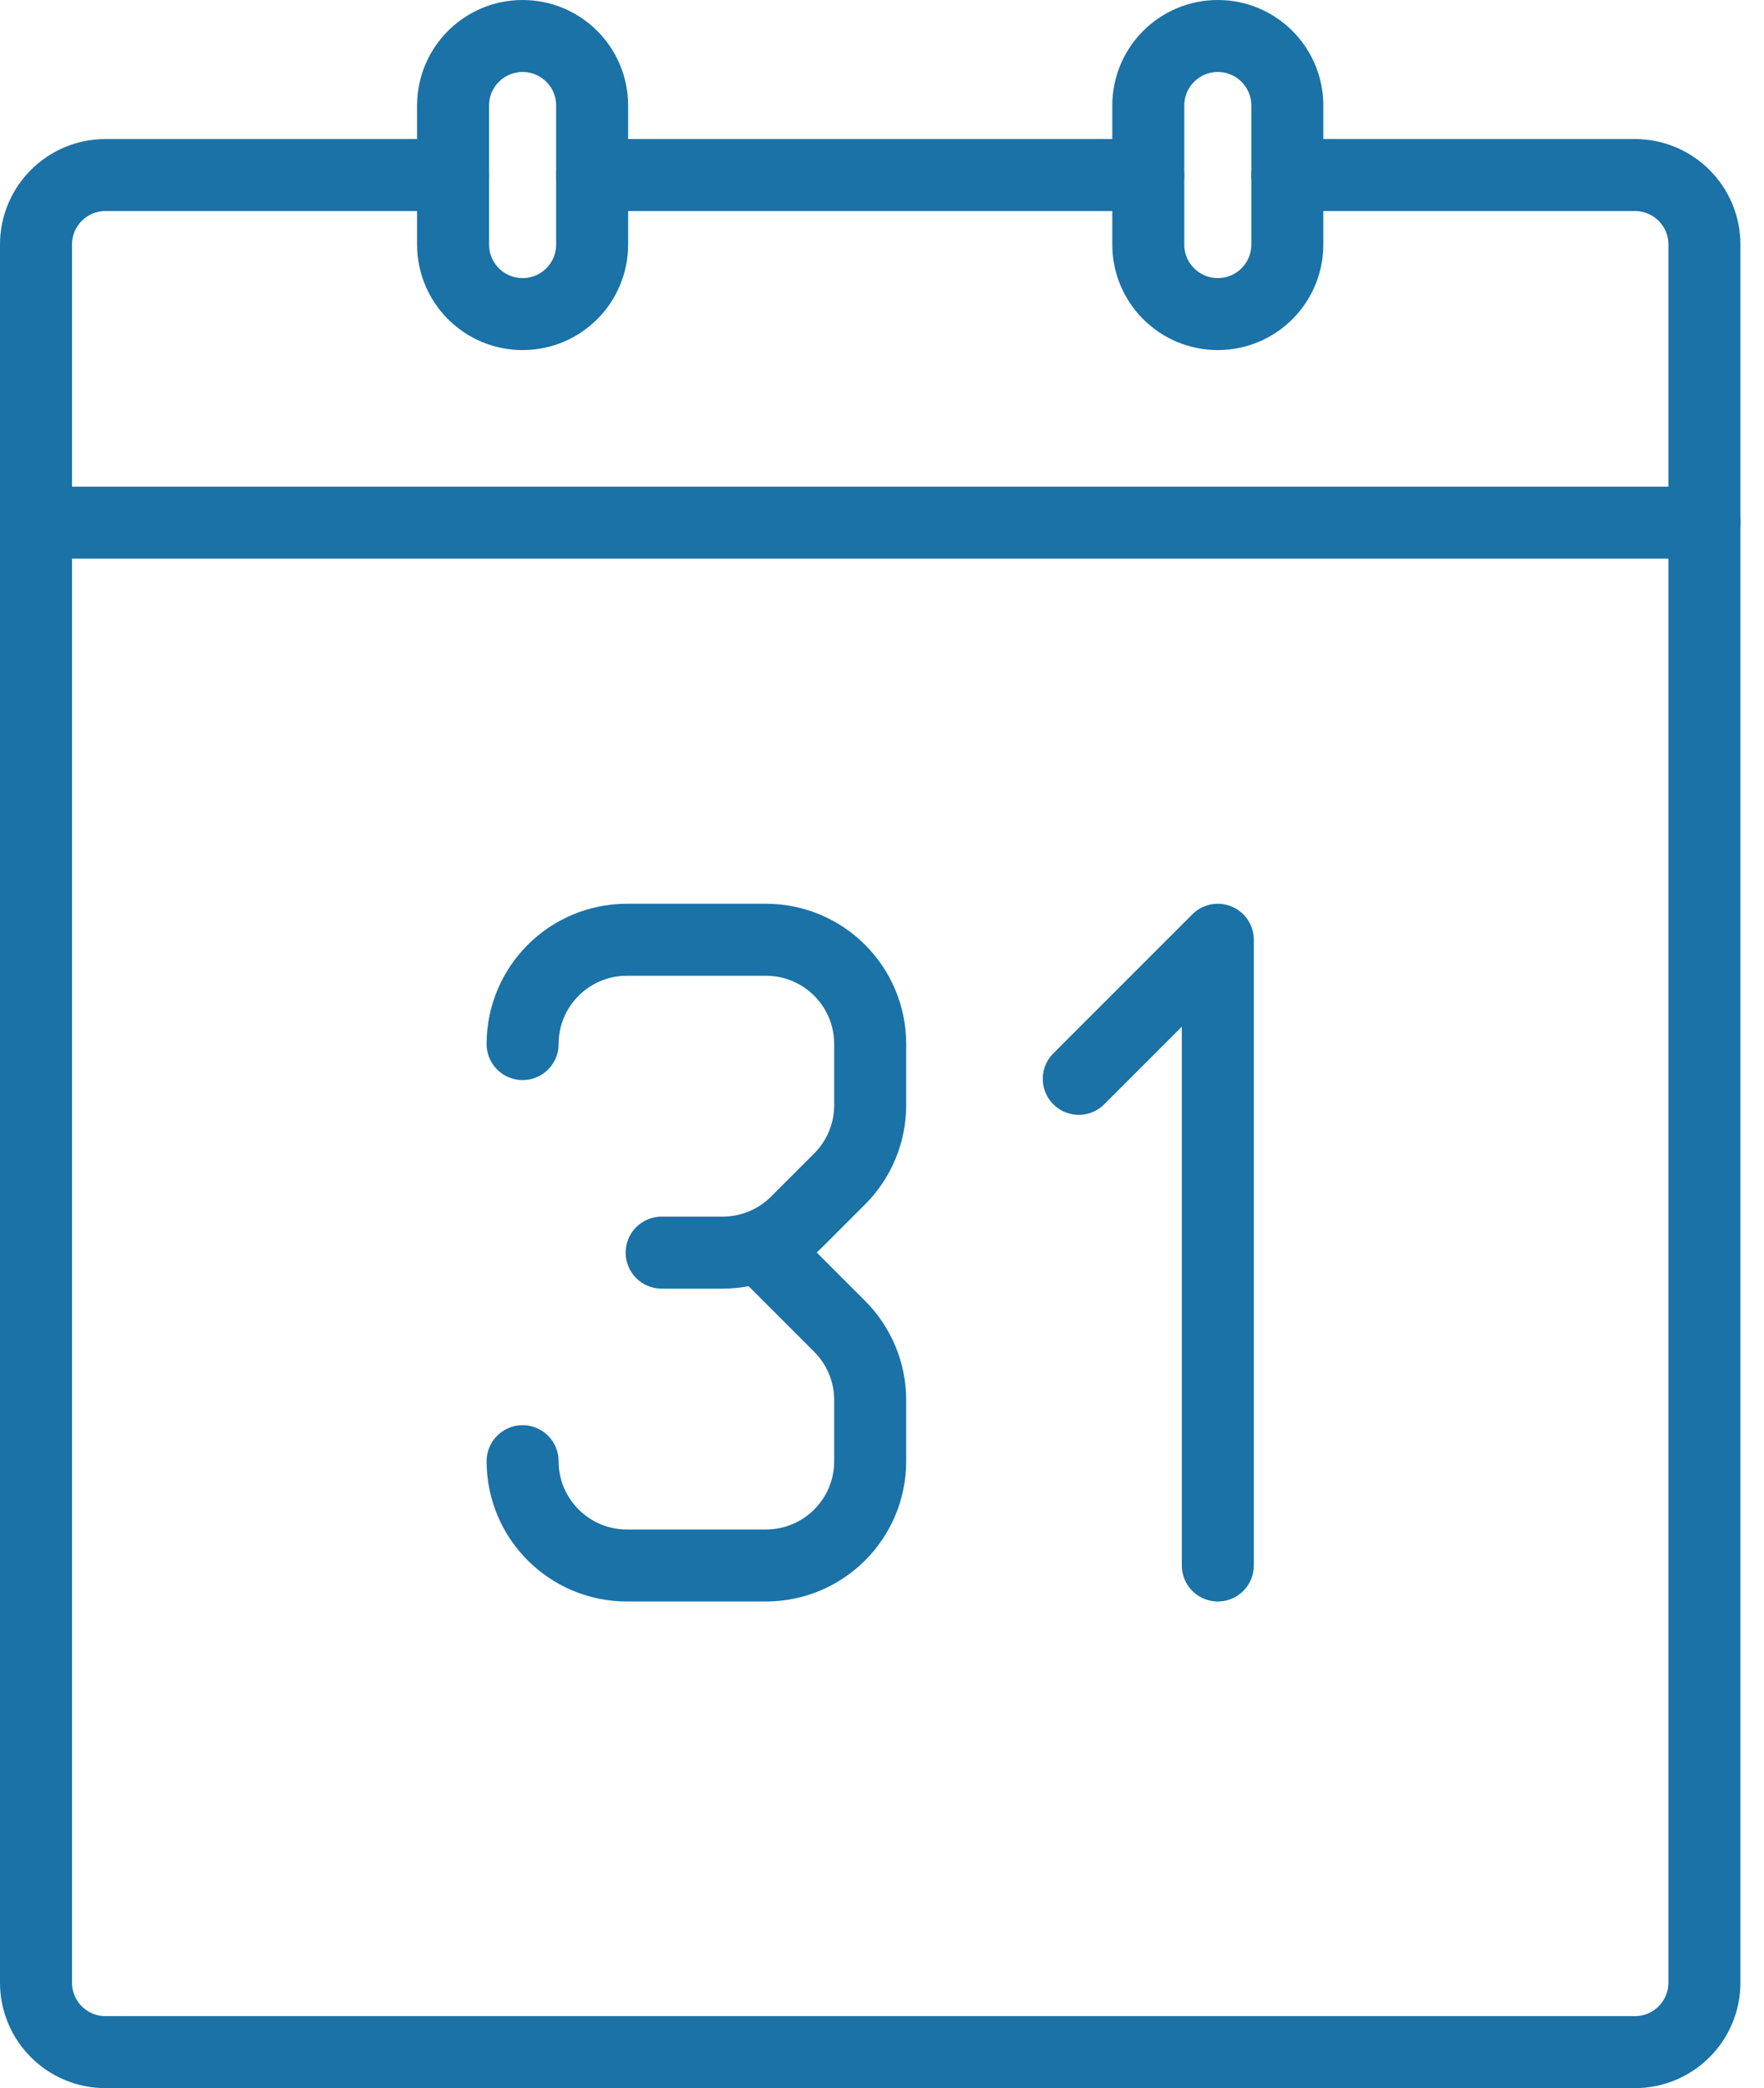 <?xml version="1.0" encoding="UTF-8" standalone="no"?>
<svg width="49px" height="58px" viewBox="0 0 49 58" version="1.1" xmlns="http://www.w3.org/2000/svg" xmlns:xlink="http://www.w3.org/1999/xlink">
    <!-- Generator: Sketch 39.1 (31720) - http://www.bohemiancoding.com/sketch -->
    <title>Page 1</title>
    <desc>Created with Sketch.</desc>
    <defs></defs>
    <g id="Page-1" stroke="none" stroke-width="1" fill="none" fill-rule="evenodd" stroke-linecap="round" stroke-linejoin="round">
        <g id="HIN_Product-Irrigation_kh_1a" transform="translate(-1165, -1246)" stroke="#1A72A7" stroke-width="2">
            <g id="Page-1" transform="translate(1166, 1247)">
                <path d="M11.586,3.862 L1.931,3.862 C0.864,3.862 2.27373675e-13,4.726 2.27373675e-13,5.793 L2.27373675e-13,54.069 C2.27373675e-13,55.136 0.864,56 1.931,56 L44.414,56 C45.481,56 46.345,55.136 46.345,54.069 L46.345,5.793 C46.345,4.726 45.481,3.862 44.414,3.862 L34.759,3.862" id="Stroke-1"></path>
                <path d="M30.897,3.862 L15.448,3.862" id="Stroke-3"></path>
                <path d="M32.828,7.724 L32.828,7.724 C31.761,7.724 30.897,6.86 30.897,5.793 L30.897,1.931 C30.897,0.864 31.761,0 32.828,0 C33.894,0 34.759,0.864 34.759,1.931 L34.759,5.793 C34.759,6.86 33.894,7.724 32.828,7.724 L32.828,7.724 Z" id="Stroke-5"></path>
                <path d="M13.517,7.724 L13.517,7.724 C12.45,7.724 11.586,6.86 11.586,5.793 L11.586,1.931 C11.586,0.864 12.45,0 13.517,0 C14.584,0 15.448,0.864 15.448,1.931 L15.448,5.793 C15.448,6.86 14.584,7.724 13.517,7.724 L13.517,7.724 Z" id="Stroke-7"></path>
                <path d="M2.27373675e-13,13.517 L46.345,13.517" id="Stroke-9"></path>
                <path d="M13.517,28 L13.517,28 C13.517,26.4 14.814,25.103 16.414,25.103 L20.276,25.103 C21.876,25.103 23.172,26.4 23.172,28 L23.172,29.696 C23.172,30.465 22.867,31.202 22.324,31.745 L21.125,32.944 C20.581,33.488 19.844,33.793 19.076,33.793 L17.379,33.793" id="Stroke-11"></path>
                <path d="M20.276,33.793 L22.324,35.841 C22.867,36.385 23.172,37.121 23.172,37.89 L23.172,39.586 C23.172,41.186 21.876,42.483 20.276,42.483 L16.414,42.483 C14.814,42.483 13.517,41.186 13.517,39.586" id="Stroke-13"></path>
                <polyline id="Stroke-15" points="28.966 28.966 32.828 25.103 32.828 42.483"></polyline>
            </g>
        </g>
    </g>
</svg>